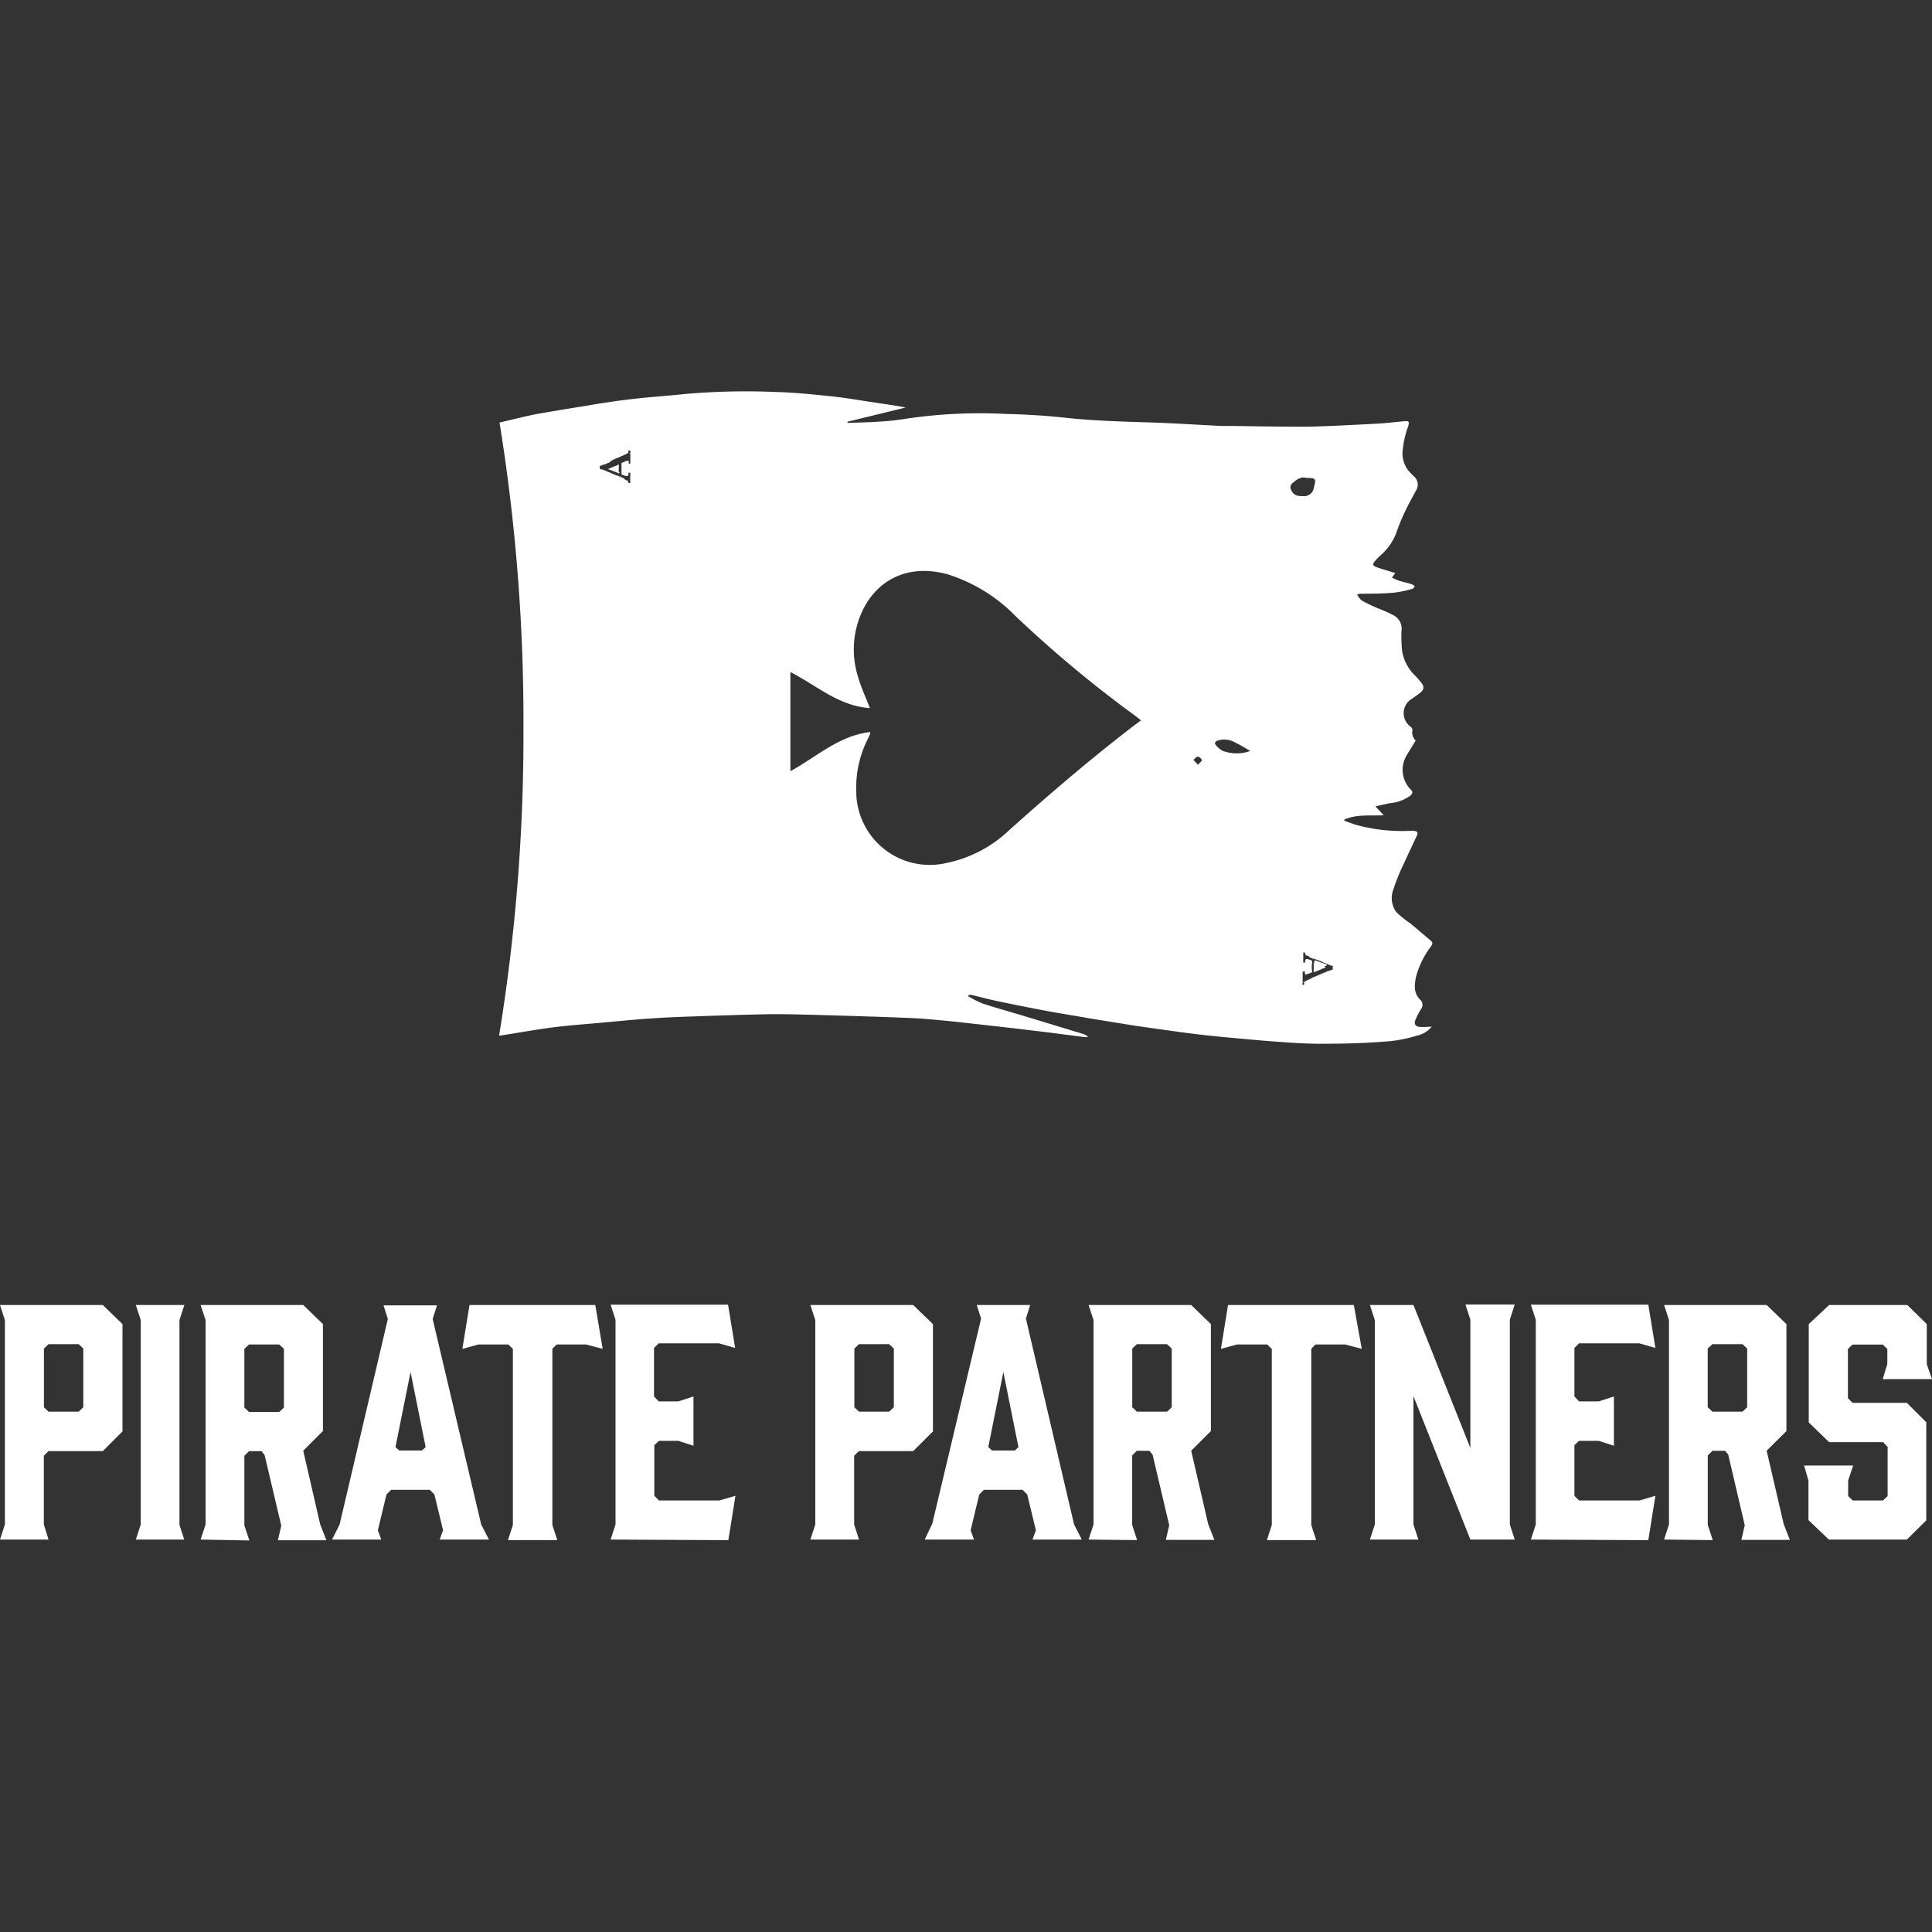 <?xml version="1.0" encoding="UTF-8"?> <svg xmlns="http://www.w3.org/2000/svg" id="Layer_1" data-name="Layer 1" viewBox="0 0 256 256"><rect x="0" y="0" width="256" height="256" fill="#333333" stroke="none"/><defs><style>.cls-1{fill:#fff;}</style></defs><path class="cls-1" d="M6.43,204H0l.65-2V174.92l-.65-2H13.62l2.61,2.53v14.22l-2.61,2.61H6.43l-.62.61V202Zm0-16.95h4l.61-.58v-7.78l-.61-.58h-4l-.61.58v7.78Z"></path><path class="cls-1" d="M24.41,204H18l.65-2V174.92l-.65-2h6.43l-.65,2v27.15Z"></path><path class="cls-1" d="M26.58,204l.66-2V174.92l-.66-2h13.6l2.61,2.53v14.17l-2.61,2.61L42.43,202l.82,2.09H36.82l.45-1.93-2.21-9.37-.41-.5H33l-.62.61v9.22l.66,2ZM37,187.09l.62-.58v-7.78l-.62-.58H33l-.62.58v7.78l.62.58Z"></path><path class="cls-1" d="M64.79,204H58.26l.45-1.23-1.15-4.75-.61-.61H51.83l-.62.61-1.14,4.75.45,1.23H44L45,202l6.39-27.23-.57-1.8h7.08l-.57,1.8L63.76,202ZM52.91,192.2h3l.49-.45-2-9.95-2,9.95Z"></path><path class="cls-1" d="M79.86,178.73l-2.21-.58H73.76l-.57.58v23.34l.65,2H67.31l.65-2V178.73l-.61-.58H63.4l-2.13.58.94-5.81H78.88Z"></path><path class="cls-1" d="M80.91,204l.65-2V174.88l-.65-2H96.47l.94,5.73L95.28,178h-8l-.62.61v6.43l.62.65h2.61l2-.65v6.53l-2-.65H87.32l-.62.57v6.71l.62.62h8l2.13-.62-.94,5.88Z"></path><path class="cls-1" d="M113.82,204h-6.44l.65-2V174.92l-.65-2H121l2.62,2.53v14.22L121,192.28H113.8l-.62.61V202Zm0-16.95h4l.62-.58v-7.78l-.62-.58h-4l-.61.58v7.78Z"></path><path class="cls-1" d="M143.34,204h-6.53l.45-1.23-1.15-4.75-.62-.61h-5.12l-.61.61-1.15,4.75.45,1.23h-6.53l1-2.09L130,174.72l-.58-1.8h7.08l-.56,1.8L142.32,202ZM131.46,192.2h3l.49-.45-2-9.95-2,9.95Z"></path><path class="cls-1" d="M144.24,204l.66-2V174.92l-.66-2h13.6l2.61,2.53v14.17l-2.61,2.61,2.25,9.72.82,2.09h-6.43l.45-1.93-2.21-9.37-.41-.5h-1.68l-.61.61v9.22l.65,2Zm10.4-16.95.62-.58v-7.78l-.62-.58h-4l-.61.58v7.78l.61.58Z"></path><path class="cls-1" d="M180.44,178.73l-2.21-.58h-3.92l-.56.58v23.34l.65,2h-6.53l.65-2V178.73l-.61-.58h-4l-2.13.58.94-5.81h16.67Z"></path><path class="cls-1" d="M187.94,204h-6.42l.65-2V174.92l-.65-2h5.77l7.54,18.94v-17l-.65-2h6.53l-.65,2V202l.65,2h-5.88l-7.54-19v17Z"></path><path class="cls-1" d="M202.85,204l.65-2V174.88l-.65-2h15.56l.94,5.73-2.12-.61h-8l-.61.61v6.43l.61.65h2.62l2-.65v6.53l-2-.65h-2.62l-.61.57v6.71l.61.62h8l2.12-.62-.94,5.88Z"></path><path class="cls-1" d="M220.5,204l.65-2V174.92l-.65-2h13.59l2.62,2.53v14.17l-2.62,2.61,2.26,9.72.81,2.09h-6.42l.45-1.93L229,192.74l-.41-.5h-1.68l-.62.61v9.22l.66,2Zm10.4-16.95.61-.58v-7.78l-.61-.58h-4l-.62.58v7.78l.62.58Z"></path><path class="cls-1" d="M256,182.74h-6.53l.61-2v-2l-.61-.58h-4l-.61.58v6.53l.61.61h7.19l2.58,2.58v13L252.67,204H242.33l-2.7-2.58v-5.23l-.58-2h6.5l-.66,2v2.05l.62.58h4l.61-.58v-6.53l-.61-.62h-7.14l-2.7-2.61V175.45l2.7-2.53h10.36l2.58,2.53v5.32Z"></path><path class="cls-1" d="M82,62.63h0A2.37,2.37,0,0,1,82,62a.06.06,0,0,1,0-.06h0v-.38h0a.27.27,0,0,0-.17.06.6.6,0,0,1-.23.1,1,1,0,0,1-.3.11.2.2,0,0,1-.11.06.49.49,0,0,1-.17.06l-.12.07h0s0,0-.13.06h-.07a.56.56,0,0,0-.17.09h-.11a.65.65,0,0,0,.19,0,.43.43,0,0,0,.18.06s.12.08.36.14a1.13,1.13,0,0,0,.32.13h0a.51.51,0,0,1,.15.07.48.48,0,0,1,.23.1.23.23,0,0,1,.12.06h0a.21.21,0,0,1-.06.1h0c0-.09.11-.14.15-.14a.16.16,0,0,1,.08-.13h0v-.05Z"></path><path class="cls-1" d="M188.27,136.08c-.73,0-1-.42-.65-1.09a8.12,8.12,0,0,1,.65-1.24.93.93,0,0,0-.1-1.3h0c-.91-.91-.75-2-.52-3.1a11.8,11.8,0,0,1,2-4c.2-.32.19-.5-.08-.72-.91-.77-1.81-1.54-2.73-2.3a13.16,13.16,0,0,1-1.83-1.48,3.17,3.17,0,0,1-.38-3,25.89,25.89,0,0,1,1.47-3.58c.52-1.19,1.1-2.35,1.63-3.52.2-.44.09-.6-.38-.66h-.55a23.1,23.1,0,0,1-7.07-.78c-.54-.16-1.07-.37-1.6-.56v-.15c1.62-.73,3.39-.49,5.23-.57l-1.11-1.18,1.9-.43a5.29,5.29,0,0,0,2.74-1c.29-.28.37-.5,0-.84a3.72,3.72,0,0,1-.53-4.45c.39-.66.81-1.31,1.22-2a1.54,1.54,0,0,1-.42-1.41.62.62,0,0,0-.24-.42,2.21,2.21,0,0,1,0-3.6c.44-.31.9-.6,1.3-.94s.56-.71.15-1.24a11.41,11.41,0,0,0-.87-1,5.82,5.82,0,0,1-1.71-3.27,17.24,17.24,0,0,1-.08-2.69,2,2,0,0,0-1-2,19.07,19.07,0,0,0-2.06-.93,21.88,21.88,0,0,1-2.11-1c-.3-.16-.49-.53-.73-.81a1,1,0,0,1,.49-.15c1.5,0,3,0,4.49-.15a14.07,14.07,0,0,0,2.32-.49c.14,0,.25-.2.37-.32a1.6,1.6,0,0,0-.42-.3c-.5-.16-1-.26-1.51-.41s-.71-.29-1.11-.45l.44-.61-.32-.11c-.7-.22-1.42-.41-2.1-.66s-.61-.44-.19-.91a8.33,8.33,0,0,1,.84-.84,7.36,7.36,0,0,0,2-3.07,24.9,24.9,0,0,1,1.21-2.87c.39-.83.86-1.62,1.28-2.44a1.45,1.45,0,0,0-.34-2c-.18-.19-.36-.36-.53-.55a3.75,3.75,0,0,1-.9-2.39,12.64,12.64,0,0,1,.77-3.63c.15-.61.11-.71-.54-.65-1,.08-2.08.22-3.12.29-2.11.12-4.21.22-6.32.32-1.38.05-2.78.12-4.17.11-3.11,0-6.22-.06-9.33-.1-.43,0-.86,0-1.3,0-3.11-.15-6.2-.36-9.31-.46-3.86-.12-7.71-.22-11.56-.65-2.55-.27-5.12-.42-7.67-.48a66.45,66.45,0,0,0-13.07.61,33.3,33.3,0,0,1-3.6.4c-1.43.11-2.87.12-4.31.18v-.16L120,54c-1.36-.28-2.68-.44-4-.65-1.83-.26-3.66-.6-5.51-.8-2.58-.27-5.16-.55-7.75-.61a92,92,0,0,0-12,.27c-2.31.25-4.63.39-6.94.66s-4.49.61-6.73,1c-2,.31-4,.65-6,1-1.64.33-3.26.74-4.88,1.12a247.66,247.66,0,0,1,3.17,40.43,248,248,0,0,1-3.23,40.82c1.43-.21,2.85-.46,4.28-.69s2.71-.41,4.07-.56,2.84-.27,4.26-.39c2.3-.2,4.57-.44,6.9-.61,1.9-.14,3.81-.23,5.71-.29,3.71-.13,7.41-.26,11.11-.32,2.38,0,4.77.08,7.15.14,3.67.11,7.33.22,11,.37,1.62.06,3.27.23,4.85.38s3.44.38,5.16.56l3.7.42,4.83.58,4.57.59a3.38,3.38,0,0,0,.45,0,1.35,1.35,0,0,0-.6-.4L136,134.72c-1.9-.58-3.81-1.1-5.69-1.71a13.07,13.07,0,0,1-2-1,.45.45,0,0,1,.07-.18,2,2,0,0,1,.35,0c1.1.26,2.2.56,3.27.79,2.19.46,4.37.9,6.56,1.31,1.91.36,3.83.65,5.75,1l6.19,1c2.4.34,4.81.69,7.22,1q3.1.39,6.23.65c2.48.24,5,.45,7.44.6,1.72.11,3.44.15,5.15.11,2.53,0,5.06-.12,7.57-.32a19.45,19.45,0,0,0,3.7-.76,3.33,3.33,0,0,0,1.9-1.18A14.42,14.42,0,0,1,188.27,136.08ZM83.55,59.91V60h-.19a.44.44,0,0,0,.16.06h0v.25a.67.67,0,0,1,0,.2h0v.43a0,0,0,0,1,0,0h0v.51h-.08a.16.16,0,0,0,.06-.08h0l-.12.09h-.07v-.1c0-.2,0-.31-.06-.31s0,0-.09,0a1.7,1.7,0,0,0-.45.15v0a.21.21,0,0,1,0-.11h0a.28.28,0,0,1-.06.15,0,0,0,0,0,0,0h0l-.3.1h0v.25h0s0,.05,0,.07h0v.47a.24.24,0,0,1,0,.12v.2h0s0,0,0,.08h0v.28c0,.06,0,.09.14.11l.21.07.18.08v0h0a1.09,1.09,0,0,1,.25,0h0c.1,0,.15-.12.15-.38v-.07h.09v0h0a.07.07,0,0,0,.07,0h.07a.38.38,0,0,1,0,.15v.06h0v.81a.14.14,0,0,1,0,.09h0s0,.05,0,.07V64h-.24V64a.41.41,0,0,0-.15-.32.47.47,0,0,0-.15-.06.9.9,0,0,0-.24-.12s0,0,0-.07v0h0a.94.94,0,0,0-.39-.17c-.35-.11,0,0-.1-.06v-.05a.78.78,0,0,0,0-.14h0a.45.45,0,0,1-.11.17h0L81.8,63h-.13c-.1,0-.1-.08-.22-.1s-.08-.06-.19-.08l-.23-.1h0a.37.37,0,0,1-.19-.11,1.16,1.16,0,0,1-.37-.13.84.84,0,0,1-.27-.13.49.49,0,0,1-.17-.06.64.64,0,0,1-.19-.08h-.06a.1.1,0,0,0-.08,0h0a.48.48,0,0,1-.16-.08h-.07v-.41a.33.33,0,0,1,.14,0,.49.49,0,0,1,.19-.08.46.46,0,0,1,.19-.08h0l.08,0c.07,0,.05-.05.15-.06a.85.85,0,0,1,.22-.09.79.79,0,0,1,.33-.13A.81.81,0,0,1,81.1,61a.72.72,0,0,0,.19-.11h0l0,0h.05a.62.62,0,0,1,.22-.1.33.33,0,0,1,.23-.1,1.89,1.89,0,0,0,.36-.16l.15-.06v.05h0c0-.07,0-.11.15-.11a.6.6,0,0,1,.22-.09.37.37,0,0,1,.19-.09.58.58,0,0,1,.26-.13s0-.06.09-.08,0,0,.05-.13,0,0,0-.1h0l0,0v-.1h.14s.08,0,.09,0Zm66.57,36.34c-5.68,4.37-11.1,9-16.46,13.81a16.93,16.93,0,0,1-8.2,4.28,9.74,9.74,0,0,1-12-9.51A14.28,14.28,0,0,1,115,97.89l.31-.66V97c-4.12.46-7.08,3.27-10.58,5.19V89.05c3.47,1.77,6.43,4.51,10.54,4.78-.55-1.42-1.17-2.72-1.55-4.07a12,12,0,0,1,.85-9.4c2.21-4,6.38-5.59,11.1-4.23a21.71,21.71,0,0,1,8.91,5.52A159.35,159.35,0,0,0,150.36,94.8c.26.19.5.38.83.66C150.81,95.73,150.46,96,150.12,96.25Zm8.61,5.09-.59-.66c.19-.15.38-.42.58-.42a.7.7,0,0,1,.52.44C159.27,100.84,159,101.06,158.73,101.34Zm3.33-1.82a3,3,0,0,1-1-.86c-.17-.2,0-.42.25-.52a2.86,2.86,0,0,1,2.34.24,20.58,20.58,0,0,1,2,1.13,5.24,5.24,0,0,1-3.58,0Zm9-34.64a.71.71,0,0,1,.25-.9c.54-.46,1.11-.87,1.78-.65,1.31,0,1.31.1,1,1.3a1.3,1.3,0,0,1-1.44,1.11C171.77,65.77,171.32,65.52,171.07,64.88Zm5.52,63.24a.14.14,0,0,1,0,.09.17.17,0,0,1,0,.1v0a.28.28,0,0,1,0,.13.06.06,0,0,1,0,.06.33.33,0,0,1-.14,0,.49.49,0,0,1-.2.08.37.37,0,0,1-.18.08h0l-.08,0c-.07,0-.05.06-.15.07a.85.85,0,0,1-.22.09,1,1,0,0,1-.33.13.81.81,0,0,1-.33.14.76.76,0,0,0-.19.12h-.08a.85.85,0,0,1-.22.09.33.33,0,0,1-.23.1,2,2,0,0,0-.36.17l-.15.05v0h0c0,.07,0,.1-.15.1a.6.6,0,0,1-.23.1.37.37,0,0,1-.18.08.5.5,0,0,1-.26.13s0,.06-.09.08,0,0,0,.13,0,0,0,.1h0l0,.05v.1h-.14s-.09,0-.09,0v-.29h.19a.44.44,0,0,0-.16-.06h0v-.26a.6.6,0,0,1,0-.19h0v-.47h0a.21.21,0,0,1,0-.11v-.4h.11a.22.22,0,0,0,0,.08h0a.52.52,0,0,0,.11-.1h.08v.11c0,.21,0,.31.05.31s0,0,.09,0a1.41,1.41,0,0,0,.45-.15h0a.24.24,0,0,1,0,.12v0h0a.26.26,0,0,1,.07-.15v0h0l.3-.1h0v-.19a0,0,0,0,1,0,0,.09.09,0,0,1,0-.07h0s-.05-.05-.05-.07h0v-.78h.05a.11.11,0,0,1,0-.08h0v-.29s-.05-.09-.15-.11l-.21-.07-.17-.08a0,0,0,0,1,0,0h0l-.26,0h0c-.09,0-.14.13-.14.38v.07h0a.14.14,0,0,1-.09,0v0h0a.08.08,0,0,0-.08,0h-.08a.38.38,0,0,1,0-.15v-.06h0v-.68h0v-.19h0s0,0,0-.06v-.19h.24v.07a.41.41,0,0,0,.15.33.44.44,0,0,0,.15,0,.55.55,0,0,0,.24.12s0,0,0,.07h0a1.13,1.13,0,0,0,.39.17l.11.06v0a.35.35,0,0,0-.06.14h0a.64.64,0,0,1,.11-.16h0a2,2,0,0,1,.34.14.45.45,0,0,1,.14,0,.37.37,0,0,0,.21.09s.08.06.19.08l.23.11h0a.35.35,0,0,1,.19.1,1.49,1.49,0,0,1,.37.14.77.77,0,0,1,.28.12.56.56,0,0,1,.16.07.46.46,0,0,1,.19.08h0a.21.21,0,0,0,.09,0h0a.51.51,0,0,1,.17.07h.06Z"></path><path class="cls-1" d="M175.52,128.05a.35.35,0,0,0-.18-.06s-.12-.08-.36-.13a1,1,0,0,0-.31-.14h0a.34.34,0,0,1-.15-.07.26.26,0,0,1-.23-.1.21.21,0,0,1-.12,0h0a.27.27,0,0,1,.06-.1h0q-.08.15-.15.15a.16.16,0,0,1-.08.14h0v0l.07,0h0a3.6,3.6,0,0,1,0,.65.09.09,0,0,1,0,.07h0v.38h0a.24.24,0,0,0,.17-.07.92.92,0,0,1,.23-.09,1.21,1.21,0,0,1,.3-.11.2.2,0,0,0,.11-.06l.18-.06.12-.07h0s0,0,.12-.06h.07l.17-.08.11,0h0A.43.43,0,0,0,175.52,128.05Z"></path><path class="cls-1" d="M175.73,128l-.11,0-.17.08h-.06s-.13,0-.13.06h0l-.12.07-.17.06c-.07,0-.11,0-.11,0a1.34,1.34,0,0,0-.3.12.92.92,0,0,0-.23.09.28.28,0,0,1-.17.07h0v-.38h0v-.07a4.87,4.87,0,0,0,0-.66h0l-.07.06v-.06h0a.14.14,0,0,0,.07-.13q.08,0,.15-.15h0a.47.47,0,0,0-.05.1h0a.22.22,0,0,0,.11,0s.11.08.24.1a.26.26,0,0,0,.15.07h0a1.07,1.07,0,0,1,.31.13c.25.06.36.1.36.14a.33.33,0,0,1,.19.06.41.41,0,0,1,.19,0h0Z"></path></svg> 
